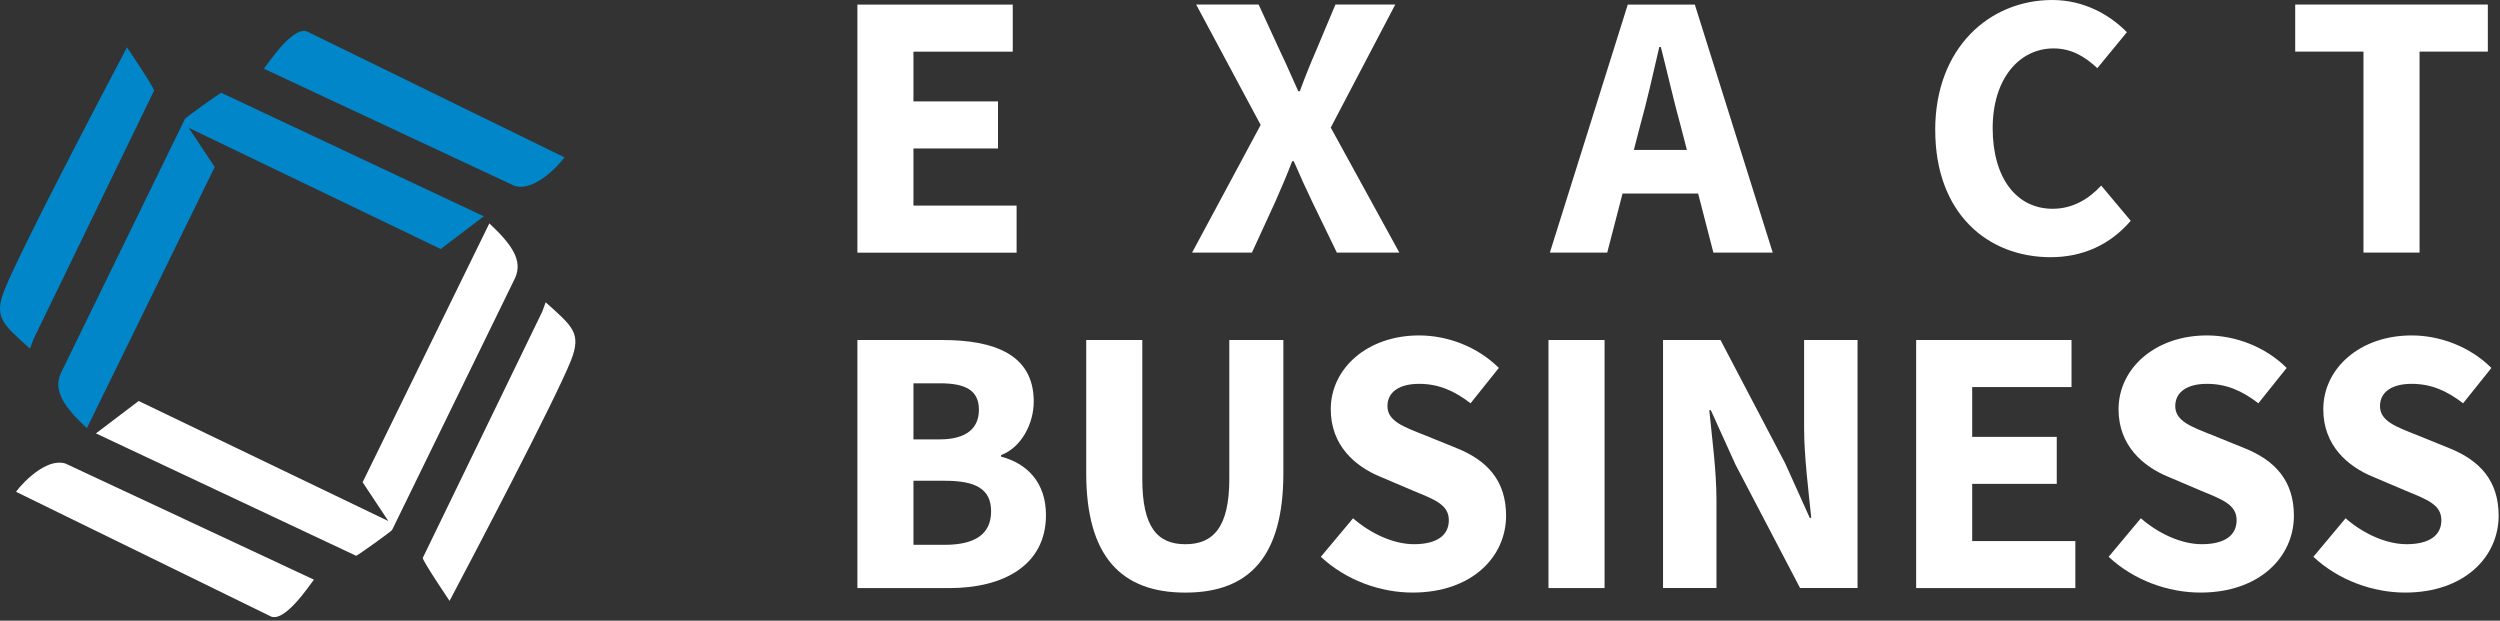 <svg width="145" height="36" viewBox="0 0 145 36" fill="none" xmlns="http://www.w3.org/2000/svg">
<rect x="0" y="0" width="145" height="36" fill="#333333" stroke="none"/>
<path d="M22.736 30.745C22.632 30.869 20.778 32.194 20.657 32.236L5.564 25.137L8.042 23.258L22.525 30.222L21.032 27.969L28.382 12.956C29.734 14.221 30.315 15.121 29.881 16.112L22.738 30.745H22.736Z" fill="white"/>
<path d="M18.206 33.621C17.899 34.018 16.439 36.224 15.639 35.718L0.938 28.529C0.837 28.593 2.467 26.489 3.794 26.884L18.208 33.62L18.206 33.621Z" fill="white"/>
<path d="M31.648 17.531C33.189 18.924 33.751 19.305 33.117 20.905C32.217 23.172 27.424 32.298 26.075 34.85C26.075 34.85 24.549 32.597 24.52 32.361L31.449 18.078L31.65 17.531H31.648Z" fill="white"/>
<path d="M10.734 6.886C10.84 6.761 12.711 5.425 12.832 5.382L28.061 12.546L25.56 14.441L10.947 7.414L12.454 9.688L5.038 24.836C3.674 23.559 3.087 22.651 3.525 21.651L10.734 6.884V6.886Z" fill="#0086C9"/>
<path d="M15.305 3.985C15.615 3.585 17.089 1.358 17.896 1.868L32.73 9.122C32.833 9.057 31.186 11.182 29.849 10.783L15.305 3.985Z" fill="#0086C9"/>
<path d="M1.741 20.222C0.185 18.816 -0.382 18.433 0.26 16.817C1.168 14.53 6.005 5.322 7.365 2.746C7.365 2.746 8.905 5.02 8.935 5.258L1.944 19.668L1.741 20.22V20.222Z" fill="#0086C9"/>
<path d="M49.727 0.267H58.74V2.995H52.98V5.883H57.884V8.611H52.98V11.926H58.963V14.654H49.729V0.269L49.727 0.267Z" fill="white"/>
<path d="M73.119 7.248L69.377 0.264H73.001L74.253 2.986C74.578 3.648 74.887 4.389 75.3 5.291H75.389C75.721 4.389 76.023 3.648 76.312 2.986L77.455 0.264H80.925L77.184 7.399L81.161 14.65H77.537L76.116 11.717C75.756 10.975 75.423 10.232 75.038 9.349H74.949C74.609 10.232 74.284 10.975 73.96 11.717L72.612 14.65H69.142L73.119 7.246V7.248Z" fill="white"/>
<path d="M94.41 0.267H98.301L102.819 14.652H99.377L97.496 7.366C97.096 5.928 96.712 4.227 96.329 2.726H96.24C95.891 4.244 95.509 5.928 95.108 7.366L93.219 14.652H89.892L94.41 0.267ZM92.872 8.698H99.793V11.226H92.872V8.698Z" fill="white"/>
<path d="M112.242 7.542C112.242 2.768 115.397 0 119.032 0C120.891 0 122.389 0.876 123.359 1.868L121.645 3.953C120.922 3.282 120.146 2.808 119.106 2.808C117.133 2.808 115.575 4.547 115.575 7.433C115.575 10.319 116.951 12.109 119.054 12.109C120.235 12.109 121.164 11.526 121.869 10.763L123.583 12.805C122.389 14.194 120.8 14.917 118.939 14.917C115.29 14.917 112.244 12.386 112.244 7.542H112.242Z" fill="white"/>
<path d="M137.082 2.993H133.122V0.264H144.294V2.993H140.334V14.65H137.082V2.993Z" fill="white"/>
<path d="M49.727 19.721H54.652C57.638 19.721 59.957 20.542 59.957 23.29C59.957 24.579 59.234 25.954 58.062 26.396V26.485C59.532 26.867 60.666 27.95 60.666 29.871C60.666 32.797 58.191 34.109 55.063 34.109H49.729V19.724L49.727 19.721ZM54.5 25.484C56.079 25.484 56.777 24.817 56.777 23.77C56.777 22.661 56.039 22.232 54.525 22.232H52.98V25.484H54.5ZM54.796 31.599C56.568 31.599 57.484 30.967 57.484 29.66C57.484 28.353 56.584 27.884 54.796 27.884H52.98V31.599H54.796Z" fill="white"/>
<path d="M63.001 27.441V19.721H66.253V27.774C66.253 30.592 67.14 31.565 68.75 31.565C70.36 31.565 71.3 30.592 71.3 27.774V19.721H74.435V27.441C74.435 32.27 72.472 34.371 68.75 34.371C65.028 34.371 63.001 32.27 63.001 27.441Z" fill="white"/>
<path d="M76.61 32.292L78.478 30.06C79.5 30.952 80.828 31.563 82.01 31.563C83.369 31.563 84.032 31.029 84.032 30.174C84.032 29.269 83.213 28.977 81.957 28.459L80.087 27.663C78.595 27.056 77.184 25.834 77.184 23.741C77.184 21.358 79.314 19.455 82.306 19.455C83.963 19.455 85.695 20.108 86.933 21.34L85.292 23.39C84.345 22.663 83.442 22.263 82.306 22.263C81.17 22.263 80.472 22.73 80.472 23.552C80.472 24.435 81.412 24.755 82.669 25.255L84.501 25.998C86.257 26.707 87.353 27.879 87.353 29.911C87.353 32.301 85.361 34.369 81.933 34.369C80.061 34.369 78.071 33.66 76.603 32.29L76.61 32.292Z" fill="white"/>
<path d="M89.812 19.721H93.065V34.107H89.812V19.721Z" fill="white"/>
<path d="M96.456 19.721H99.789L103.542 26.876L104.965 30.036H105.054C104.9 28.515 104.638 26.498 104.638 24.802V19.719H107.737V34.105H104.404L100.651 26.932L99.228 23.79H99.139C99.293 25.378 99.555 27.303 99.555 29V34.105H96.456V19.719V19.721Z" fill="white"/>
<path d="M111.135 19.721H120.148V22.45H114.387V25.338H119.292V28.066H114.387V31.381H120.37V34.109H111.137V19.724L111.135 19.721Z" fill="white"/>
<path d="M122.303 32.292L124.17 30.06C125.193 30.952 126.52 31.563 127.703 31.563C129.062 31.563 129.724 31.029 129.724 30.174C129.724 29.269 128.906 28.977 127.65 28.459L125.78 27.663C124.288 27.056 122.876 25.834 122.876 23.741C122.876 21.358 125.006 19.455 127.999 19.455C129.655 19.455 131.387 20.108 132.626 21.34L130.985 23.39C130.038 22.663 129.135 22.263 127.999 22.263C126.863 22.263 126.165 22.73 126.165 23.552C126.165 24.435 127.105 24.755 128.361 25.255L130.193 25.998C131.95 26.707 133.046 27.879 133.046 29.911C133.046 32.301 131.054 34.369 127.625 34.369C125.753 34.369 123.763 33.66 122.296 32.29L122.303 32.292Z" fill="white"/>
<path d="M134.178 32.292L136.045 30.06C137.068 30.952 138.396 31.563 139.578 31.563C140.937 31.563 141.599 31.029 141.599 30.174C141.599 29.269 140.781 28.977 139.525 28.459L137.655 27.663C136.163 27.056 134.751 25.834 134.751 23.741C134.751 21.358 136.881 19.455 139.874 19.455C141.531 19.455 143.263 20.108 144.501 21.34L142.86 23.39C141.913 22.663 141.01 22.263 139.874 22.263C138.738 22.263 138.04 22.73 138.04 23.552C138.04 24.435 138.98 24.755 140.237 25.255L142.069 25.998C143.825 26.707 144.921 27.879 144.921 29.911C144.921 32.301 142.929 34.369 139.501 34.369C137.629 34.369 135.639 33.66 134.171 32.29L134.178 32.292Z" fill="white"/>
</svg>
